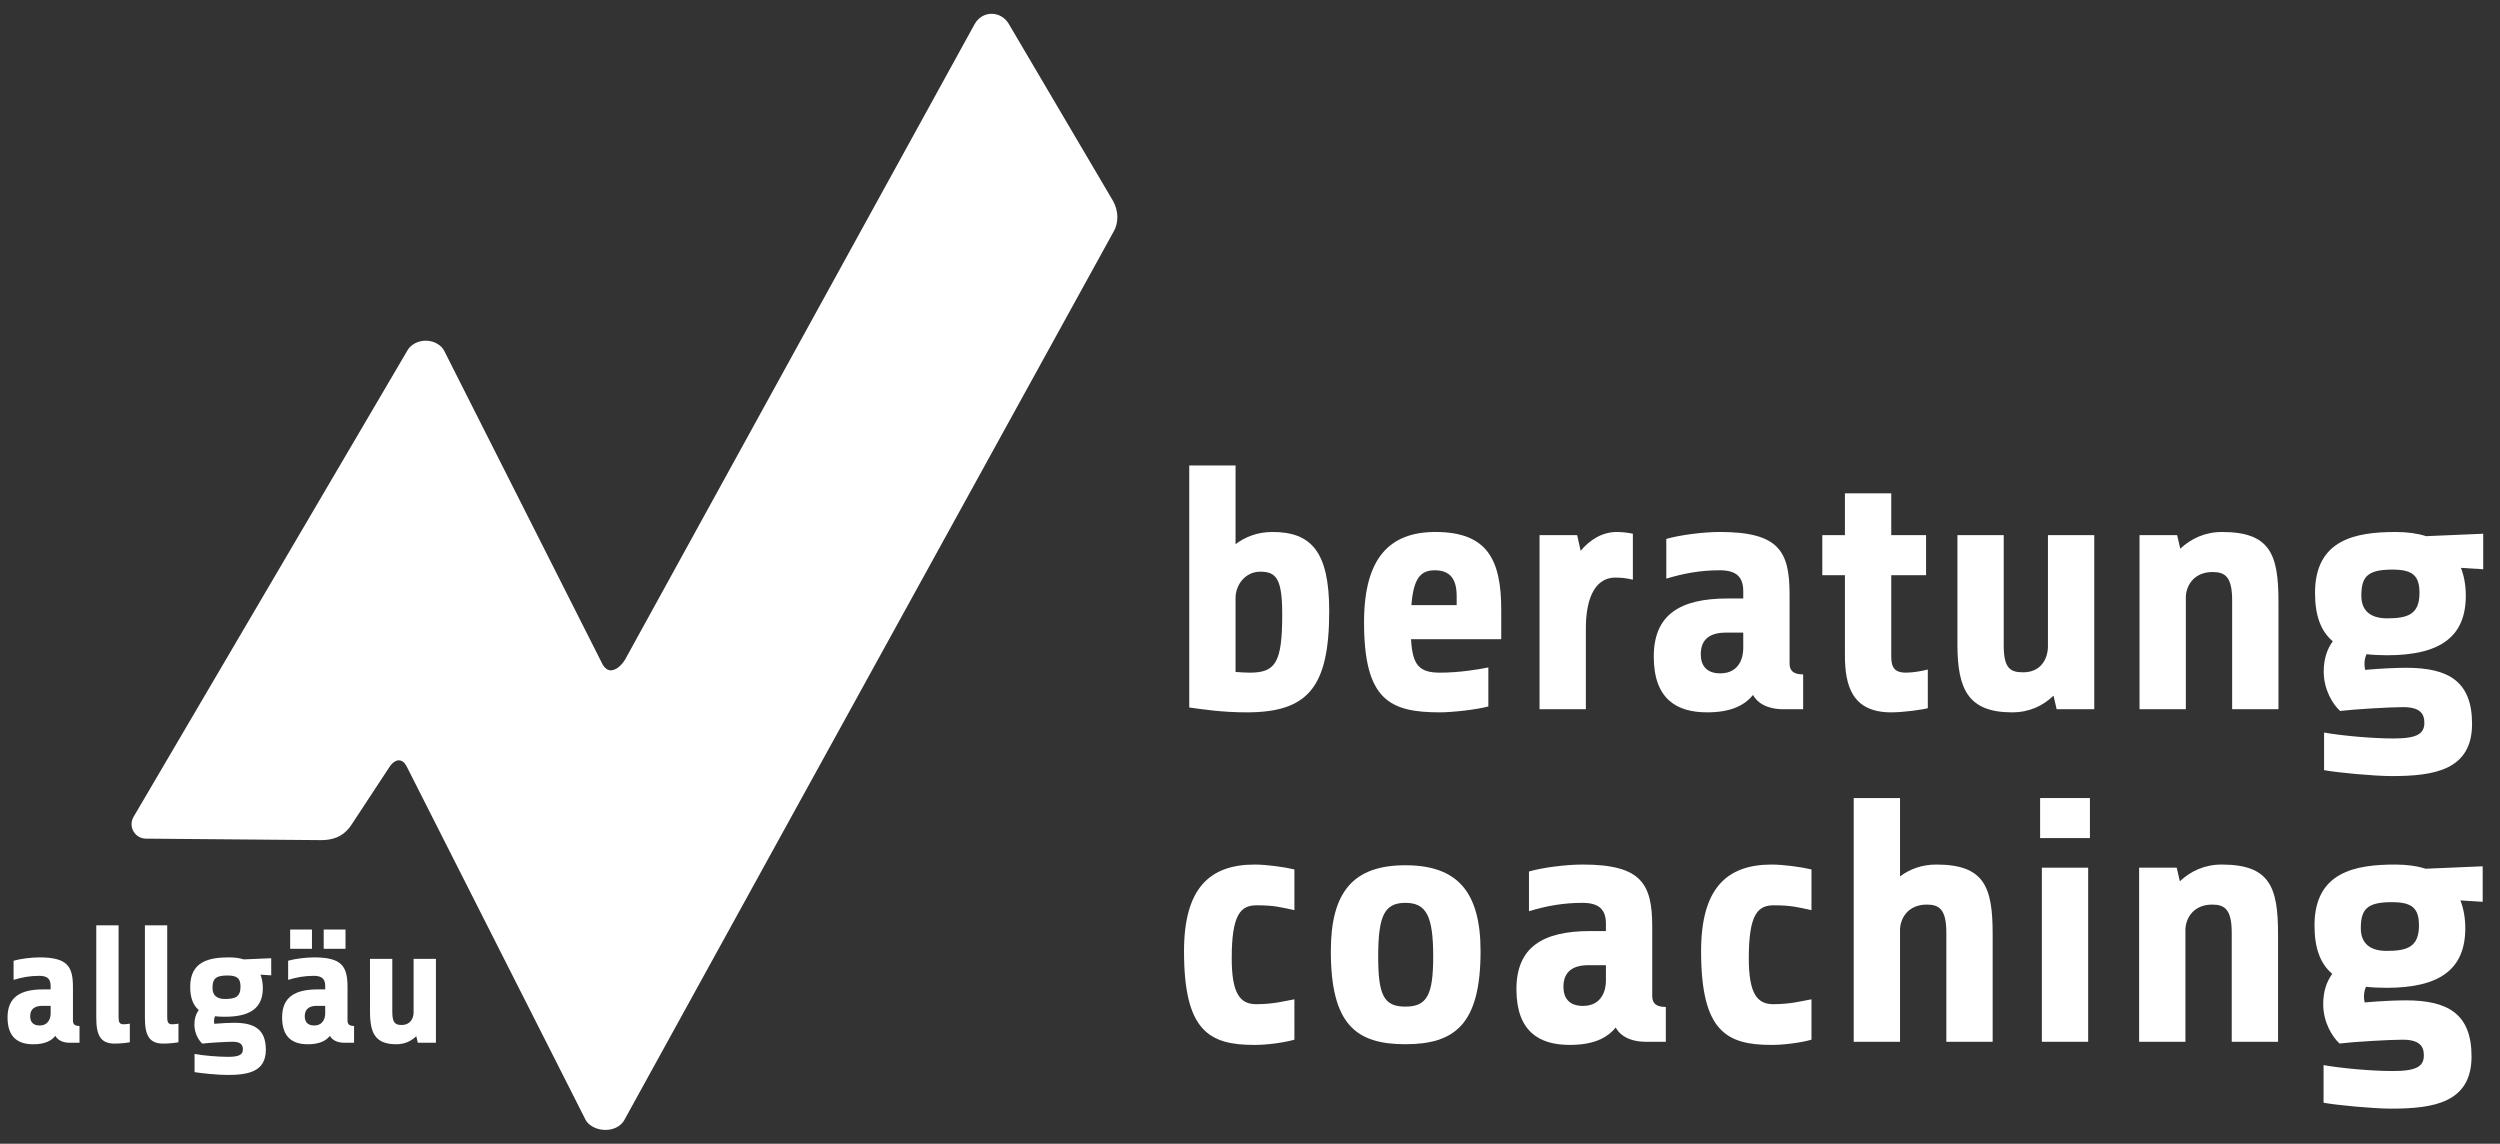 <?xml version="1.0" encoding="utf-8"?>
<!-- Generator: Adobe Illustrator 16.0.0, SVG Export Plug-In . SVG Version: 6.00 Build 0)  -->
<!DOCTYPE svg PUBLIC "-//W3C//DTD SVG 1.1//EN" "http://www.w3.org/Graphics/SVG/1.1/DTD/svg11.dtd">
<svg version="1.1" id="Ebene_1" xmlns="http://www.w3.org/2000/svg" xmlns:xlink="http://www.w3.org/1999/xlink" x="0px" y="0px"
	 width="864.5px" height="395.5px" viewBox="0 0 864.5 395.5" enable-background="new 0 0 864.5 395.5" xml:space="preserve">
<rect x="0" y="0" width="864.5" height="395.5" fill="#333333" stroke="none"/>
<path fill="#FFFFFF" d="M384.92,69.54c-0.021-0.038-0.043-0.076-0.064-0.113L348.793,8.193c-1.302-2.143-3.502-3.422-5.884-3.422
	c-2.444,0-4.648,1.344-5.904,3.608L216.162,228.07c-1.697,2.753-3.669,3.736-4.957,3.736c-1.014,0-1.93-0.625-2.723-1.854
	l-54.894-108.677c-0.238-0.473-0.551-0.905-0.925-1.279c-1.385-1.386-3.365-2.181-5.434-2.181c-2.081,0-4.068,0.794-5.452,2.178
	c-0.3,0.3-0.561,0.638-0.775,1.004l-94.82,161.474c-0.903,1.538-0.918,3.442-0.038,4.996c0.88,1.553,2.521,2.52,4.308,2.534
	l60.503,0.517c3.369,0,7.644-0.646,10.778-5.604l12.916-19.645c0.976-1.49,2.172-2.348,3.282-2.348c0.991,0,1.94,0.705,2.61,1.938
	l61.913,122.293c0.24,0.474,0.554,0.901,0.93,1.276c1.461,1.458,3.65,2.294,6.006,2.294c2.449,0,4.625-0.948,5.971-2.61
	c0.186-0.229,0.352-0.479,0.494-0.734L385.01,80.234C386.873,77.185,386.845,73.013,384.92,69.54z"/>
<g>
	<path fill="#FFFFFF" d="M24.127,360.583c-1.566,0-3.886-0.406-4.988-2.378c-1.45,1.798-3.77,2.9-7.656,2.9
		c-5.046,0-8.874-2.204-8.874-9.28c0-7.02,4.408-9.688,12.296-9.688h2.61v-1.218c0-2.204-0.986-3.479-3.886-3.479
		c-3.306,0-6.032,0.521-8.932,1.393v-6.612c2.146-0.638,6.09-1.158,8.932-1.158c9.859,0,11.6,3.246,11.6,10.382v11.481
		c0,1.16,0.522,1.856,2.262,1.856v5.8H24.127L24.127,360.583z M17.516,350.434v-2.608h-2.9c-2.494,0-4.176,0.984-4.176,3.596
		c0,1.798,0.87,3.19,3.248,3.19C16.877,354.609,17.516,351.941,17.516,350.434z"/>
	<path fill="#FFFFFF" d="M44.891,360.409c-0.812,0.174-3.074,0.464-5.278,0.464c-4.814,0-6.322-2.842-6.322-8.874v-32.015h7.714
		v31.725c0,1.856,0.348,2.494,1.798,2.494c0.87,0,1.798-0.174,2.088-0.232V360.409L44.891,360.409z"/>
	<path fill="#FFFFFF" d="M61.71,360.409c-0.812,0.174-3.074,0.464-5.278,0.464c-4.814,0-6.322-2.842-6.322-8.874v-32.015h7.714
		v31.725c0,1.856,0.348,2.494,1.798,2.494c0.87,0,1.798-0.174,2.088-0.232V360.409L61.71,360.409z"/>
	<path fill="#FFFFFF" d="M77.776,351.593c-1.218,0-2.378-0.058-3.422-0.174c-0.232,0.464-0.348,1.044-0.348,1.683
		c0,0.29,0.058,0.64,0.116,0.93c2.494-0.232,5.336-0.35,6.844-0.35c6.96,0,10.961,2.203,10.961,9.337c0,7.716-6.322,8.7-13.397,8.7
		c-2.9,0-9.106-0.58-11.252-0.984v-6.266c2.958,0.522,7.888,0.986,11.6,0.986c3.944,0,5.104-0.813,5.104-2.61
		c0-1.45-0.638-2.607-3.538-2.607c-2.146,0-8.178,0.348-10.498,0.638c-1.16-1.044-2.726-3.479-2.726-6.554
		c0-2.03,0.522-3.712,1.508-5.046c-1.972-1.685-2.958-4.234-2.958-8.063c0-8.933,6.786-10.148,13.456-10.148
		c1.914,0,3.596,0.23,5.046,0.694l9.512-0.406v5.916l-3.712-0.23c0.522,1.334,0.812,2.898,0.812,4.641
		C90.884,348.577,86.534,351.593,77.776,351.593z M78.646,337.325c-4.176,0-5.162,1.219-5.162,4.351c0,2.438,1.45,3.771,4.292,3.771
		c3.422,0,5.394-0.64,5.394-4.233C83.17,338.313,82.01,337.325,78.646,337.325z"/>
	<path fill="#FFFFFF" d="M119.071,360.583c-1.566,0-3.886-0.406-4.988-2.378c-1.45,1.798-3.77,2.9-7.656,2.9
		c-5.046,0-8.874-2.204-8.874-9.28c0-7.02,4.408-9.688,12.296-9.688h2.61v-1.218c0-2.204-0.986-3.479-3.886-3.479
		c-3.306,0-6.032,0.521-8.932,1.393v-6.612c2.146-0.638,6.09-1.158,8.932-1.158c9.859,0,11.6,3.246,11.6,10.382v11.481
		c0,1.16,0.522,1.856,2.262,1.856v5.8H119.071L119.071,360.583z M100.338,328.104v-6.67h7.54v6.67H100.338z M112.459,350.434v-2.608
		h-2.9c-2.494,0-4.176,0.984-4.176,3.596c0,1.798,0.87,3.19,3.248,3.19C111.821,354.609,112.459,351.941,112.459,350.434z
		 M111.938,328.104v-6.67h7.54v6.67H111.938z"/>
	<path fill="#FFFFFF" d="M135.659,331.584v18.443c0,3.886,1.218,4.406,3.248,4.406c2.958,0,4.118-2.263,4.118-4.351v-18.501h7.714
		v28.999h-6.264l-0.522-2.262c-1.74,1.682-4.002,2.782-6.902,2.782c-7.25,0-9.106-3.771-9.106-11.311V331.58h7.714V331.584
		L135.659,331.584z"/>
</g>
<g>
	<path fill="#FFFFFF" d="M431.108,246.332c-8.67,0-15.414-1.084-19.867-1.686v-83.686h16.014v27.212
		c3.371-2.528,7.585-4.214,12.762-4.214c13.246,0,19.627,6.622,19.627,27.332C459.646,237.662,452.3,246.332,431.108,246.332z
		 M427.255,206.718v25.646c1.688,0.12,3.371,0.241,4.938,0.241c8.909,0,11.196-3.492,11.196-20.108
		c0-12.161-1.927-14.81-7.585-14.81C430.506,197.688,427.255,202.383,427.255,206.718z"/>
	<path fill="#FFFFFF" d="M487.943,221.046c0.48,8.91,2.77,11.56,9.993,11.56c6.622,0,13.243-1.084,16.735-1.807v13.486
		c-3.853,1.083-12.401,2.047-16.735,2.047c-17.46,0-26.248-4.335-26.248-31.186c0-22.275,8.909-31.188,24.684-31.188
		c18.182,0,22.757,9.873,22.757,26.973v10.112L487.943,221.046L487.943,221.046z M488.063,209.246h15.651v-3.13
		c0-5.9-2.287-8.91-7.586-8.91C491.074,197.206,488.787,200.216,488.063,209.246z"/>
	<path fill="#FFFFFF" d="M532.377,245.248v-60.203h13.004l1.205,5.418c3.25-3.854,7.465-6.502,12.521-6.502
		c1.807,0,3.854,0.24,5.539,0.602v15.895c-2.049-0.481-3.732-0.724-6.021-0.724c-7.946,0-10.234,8.91-10.234,17.459v28.056
		L532.377,245.248L532.377,245.248z"/>
	<path fill="#FFFFFF" d="M616.545,245.248c-3.251,0-8.067-0.844-10.354-4.938c-3.012,3.731-7.826,6.021-15.895,6.021
		c-10.477,0-18.423-4.576-18.423-19.267c0-14.568,9.151-20.106,25.526-20.106h5.418v-2.528c0-4.574-2.047-7.225-8.066-7.225
		c-6.863,0-12.521,1.083-18.543,2.89v-13.727c4.455-1.324,12.645-2.408,18.543-2.408c20.469,0,24.08,6.743,24.08,21.554v23.842
		c0,2.408,1.084,3.853,4.696,3.853v12.041L616.545,245.248L616.545,245.248z M602.818,224.177v-5.418h-6.021
		c-5.178,0-8.67,2.048-8.67,7.466c0,3.731,1.807,6.621,6.742,6.621C601.494,232.846,602.818,227.309,602.818,224.177z"/>
	<path fill="#FFFFFF" d="M653.993,198.893v28.295c0,3.854,1.445,5.418,5.058,5.418c2.528,0,5.779-0.603,7.586-1.084v13.365
		c-1.564,0.481-8.309,1.445-12.644,1.445c-13.485,0-16.017-9.15-16.017-19.747v-27.692h-7.824v-13.848h7.824v-14.449h16.017v14.449
		h12.041v13.848H653.993L653.993,198.893z"/>
	<path fill="#FFFFFF" d="M692.887,185.045v38.289c0,8.066,2.528,9.15,6.742,9.15c6.143,0,8.549-4.695,8.549-9.03v-38.409h16.017
		v60.203H711.19l-1.083-4.696c-3.613,3.492-8.311,5.78-14.329,5.78c-15.053,0-18.903-7.827-18.903-23.479v-37.81L692.887,185.045
		L692.887,185.045z"/>
	<path fill="#FFFFFF" d="M739.848,245.248v-60.203h13.005l1.084,4.695c3.731-3.491,8.55-5.779,14.447-5.779
		c16.616,0,19.507,7.706,19.507,23.961v37.326h-16.015v-37.688c0-8.067-2.408-9.753-6.743-9.753c-6.141,0-9.03,4.214-9.271,8.429
		v39.012H739.848z"/>
	<path fill="#FFFFFF" d="M825.459,226.585c-2.528,0-4.937-0.12-7.104-0.36c-0.48,0.963-0.723,2.166-0.723,3.491
		c0,0.603,0.121,1.324,0.24,1.927c5.178-0.48,11.078-0.723,14.209-0.723c14.449,0,22.756,4.575,22.756,19.385
		c0,16.016-13.123,18.063-27.813,18.063c-6.021,0-18.903-1.204-23.358-2.048v-13.004c6.141,1.084,16.375,2.047,24.081,2.047
		c8.188,0,10.596-1.687,10.596-5.418c0-3.012-1.324-5.42-7.345-5.42c-4.455,0-16.979,0.725-21.794,1.324
		c-2.407-2.166-5.659-7.224-5.659-13.604c0-4.214,1.084-7.706,3.131-10.477c-4.094-3.492-6.141-8.791-6.141-16.735
		c0-18.543,14.088-21.071,27.934-21.071c3.977,0,7.466,0.481,10.479,1.444l19.746-0.843v12.282l-7.705-0.482
		c1.083,2.77,1.686,6.021,1.686,9.633C852.672,220.324,843.641,226.585,825.459,226.585z M827.266,196.965
		c-8.67,0-10.717,2.528-10.717,9.03c0,5.058,3.011,7.827,8.91,7.827c7.104,0,11.198-1.325,11.198-8.79
		C836.657,199.012,834.249,196.965,827.266,196.965z"/>
</g>
<path fill="#FFFFFF" d="M447.604,359.525c-3.854,1.084-9.514,1.807-13.848,1.807c-15.654,0-24.323-4.816-24.323-32.39
	c0-21.555,8.669-29.981,24.442-29.981c3.975,0,10.235,0.843,13.729,1.688v14.088c-4.455-0.964-6.863-1.688-13.006-1.688
	c-5.539,0-8.669,3.01-8.669,18.302c0,12.04,2.771,15.896,8.431,15.896c6.141,0,9.753-1.084,13.242-1.688L447.604,359.525
	L447.604,359.525z"/>
<path fill="#FFFFFF" d="M485.971,361.091c-17.099,0-25.768-6.863-25.768-32.146c0-20.472,7.706-29.741,25.768-29.741
	c18.063,0,26.009,9.271,26.009,29.741C511.979,354.228,503.068,361.091,485.971,361.091z M485.971,312.206
	c-7.225,0-9.393,4.455-9.393,18.542c0,13.365,1.927,17.339,9.393,17.339s9.632-3.974,9.632-17.339
	C495.603,316.661,493.194,312.206,485.971,312.206z"/>
<path fill="#FFFFFF" d="M569.055,360.248c-3.251,0-8.065-0.843-10.354-4.938c-3.01,3.732-7.826,6.021-15.895,6.021
	c-10.477,0-18.423-4.576-18.423-19.266c0-14.569,9.151-20.107,25.526-20.107h5.418v-2.529c0-4.573-2.047-7.224-8.066-7.224
	c-6.861,0-12.521,1.083-18.543,2.89v-13.727c4.455-1.324,12.645-2.408,18.543-2.408c20.471,0,24.08,6.743,24.08,21.553v23.843
	c0,2.406,1.084,3.853,4.696,3.853v12.041L569.055,360.248L569.055,360.248z M555.328,339.177v-5.418h-6.021
	c-5.178,0-8.67,2.047-8.67,7.465c0,3.732,1.809,6.622,6.742,6.622C554.004,347.846,555.328,342.308,555.328,339.177z"/>
<path fill="#FFFFFF" d="M626.407,359.525c-3.854,1.084-9.515,1.807-13.849,1.807c-15.651,0-24.32-4.816-24.32-32.39
	c0-21.555,8.669-29.981,24.44-29.981c3.976,0,10.235,0.843,13.729,1.688v14.088c-4.455-0.964-6.863-1.688-13.004-1.688
	c-5.539,0-8.669,3.01-8.669,18.302c0,12.04,2.77,15.896,8.428,15.896c6.141,0,9.754-1.084,13.245-1.688V359.525L626.407,359.525z"/>
<path fill="#FFFFFF" d="M641.016,360.248v-84.285h16.016v27.092c3.371-2.526,7.586-4.094,12.521-4.094
	c16.616,0,19.507,7.706,19.507,23.961v37.326h-16.015V322.56c0-8.065-2.408-9.753-6.743-9.753c-6.141,0-9.03,4.216-9.271,8.431
	v39.012L641.016,360.248L641.016,360.248z"/>
<path fill="#FFFFFF" d="M705.473,289.811v-13.848h17.221v13.848H705.473z M706.074,360.248v-60.203h16.015v60.203H706.074z"/>
<path fill="#FFFFFF" d="M739.705,360.248v-60.203h13.004l1.084,4.695c3.732-3.491,8.549-5.779,14.448-5.779
	c16.616,0,19.507,7.706,19.507,23.961v37.326h-16.015V322.56c0-8.065-2.408-9.753-6.743-9.753c-6.143,0-9.03,4.216-9.271,8.431
	v39.012L739.705,360.248L739.705,360.248z"/>
<path fill="#FFFFFF" d="M825.279,341.585c-2.528,0-4.938-0.12-7.104-0.361c-0.48,0.964-0.723,2.167-0.723,3.492
	c0,0.604,0.121,1.324,0.24,1.926c5.178-0.479,11.076-0.722,14.209-0.722c14.447,0,22.756,4.575,22.756,19.385
	c0,16.017-13.123,18.063-27.813,18.063c-6.021,0-18.903-1.204-23.356-2.047v-13.004c6.141,1.084,16.375,2.047,24.081,2.047
	c8.188,0,10.596-1.688,10.596-5.418c0-3.013-1.324-5.419-7.345-5.419c-4.455,0-16.979,0.723-21.794,1.322
	c-2.407-2.167-5.659-7.224-5.659-13.604c0-4.214,1.084-7.706,3.131-10.478c-4.094-3.489-6.143-8.79-6.143-16.734
	c0-18.543,14.09-21.071,27.936-21.071c3.975,0,7.466,0.481,10.477,1.444l19.746-0.843v12.28l-7.705-0.48
	c1.083,2.77,1.688,6.021,1.688,9.633C852.492,335.324,843.461,341.585,825.279,341.585z M827.086,311.965
	c-8.67,0-10.717,2.528-10.717,9.03c0,5.058,3.011,7.827,8.91,7.827c7.104,0,11.196-1.325,11.196-8.79
	C836.478,314.012,834.069,311.965,827.086,311.965z"/>
</svg>

